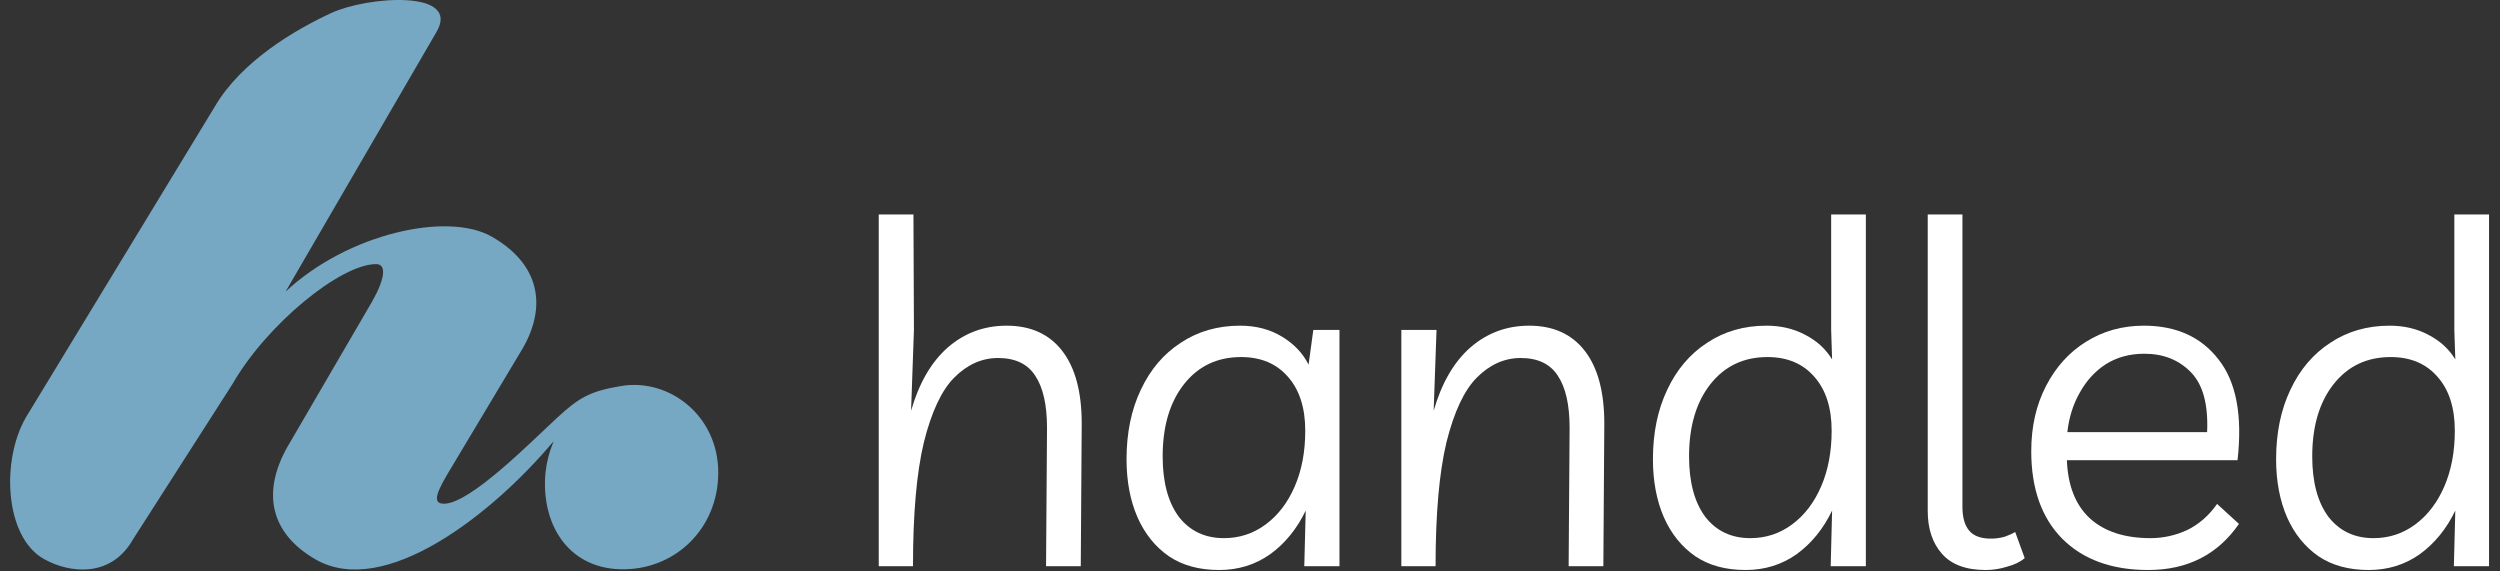 <svg width="140" height="32" viewBox="0 0 140 32" fill="none" xmlns="http://www.w3.org/2000/svg">
<rect x="0" y="0" width="140" height="32" fill="#333333" stroke="none"/>
<path d="M49.21 31.707V12.01H51.153L51.18 18.478L51.02 23.003C51.464 21.459 52.147 20.279 53.07 19.463C54.01 18.646 55.11 18.238 56.37 18.238C57.719 18.238 58.757 18.709 59.484 19.649C60.212 20.59 60.576 21.947 60.576 23.721L60.523 31.707H58.579L58.633 23.961C58.633 22.666 58.411 21.69 57.967 21.033C57.541 20.377 56.849 20.048 55.891 20.048C54.986 20.048 54.17 20.412 53.442 21.14C52.732 21.849 52.165 23.056 51.739 24.76C51.331 26.463 51.127 28.779 51.127 31.707H49.21Z" fill="white"/>
<path d="M75.01 18.478V31.707H73.04L73.12 28.593C72.624 29.622 71.958 30.438 71.124 31.041C70.29 31.627 69.341 31.92 68.276 31.92C67.158 31.92 66.218 31.663 65.454 31.148C64.691 30.616 64.106 29.888 63.698 28.965C63.29 28.025 63.086 26.942 63.086 25.718C63.086 24.245 63.352 22.95 63.884 21.832C64.416 20.696 65.162 19.818 66.12 19.197C67.078 18.558 68.187 18.238 69.447 18.238C70.334 18.238 71.115 18.442 71.79 18.851C72.464 19.259 72.961 19.782 73.28 20.421L73.546 18.478H75.01ZM69.5 19.995C68.169 19.995 67.105 20.501 66.306 21.512C65.508 22.524 65.109 23.872 65.109 25.558C65.109 26.995 65.41 28.122 66.013 28.939C66.635 29.737 67.477 30.136 68.542 30.136C69.412 30.136 70.192 29.879 70.885 29.364C71.576 28.85 72.118 28.14 72.508 27.235C72.899 26.33 73.094 25.292 73.094 24.121C73.094 22.843 72.774 21.84 72.135 21.113C71.497 20.368 70.618 19.995 69.5 19.995Z" fill="white"/>
<path d="M78.475 31.707V18.478H80.445L80.285 23.003C80.729 21.459 81.412 20.279 82.335 19.463C83.275 18.646 84.375 18.238 85.635 18.238C86.984 18.238 88.022 18.709 88.749 19.649C89.477 20.59 89.841 21.947 89.841 23.721L89.788 31.707H87.844L87.898 23.961C87.898 22.666 87.676 21.69 87.232 21.033C86.806 20.377 86.114 20.048 85.156 20.048C84.251 20.048 83.435 20.412 82.707 21.14C81.998 21.849 81.43 23.056 81.004 24.76C80.596 26.463 80.392 28.779 80.392 31.707H78.475Z" fill="white"/>
<path d="M104.488 12.01V31.707H102.519L102.598 28.593C102.102 29.622 101.436 30.438 100.602 31.041C99.768 31.627 98.819 31.92 97.754 31.92C96.636 31.92 95.695 31.663 94.933 31.148C94.169 30.616 93.584 29.888 93.176 28.965C92.768 28.025 92.564 26.942 92.564 25.718C92.564 24.245 92.83 22.95 93.362 21.832C93.894 20.696 94.64 19.818 95.598 19.197C96.556 18.558 97.665 18.238 98.925 18.238C99.724 18.238 100.442 18.407 101.081 18.744C101.738 19.081 102.243 19.543 102.598 20.128L102.545 18.478V12.01H104.488ZM98.978 19.995C97.647 19.995 96.583 20.501 95.784 21.512C94.986 22.524 94.587 23.872 94.587 25.558C94.587 26.995 94.888 28.122 95.492 28.939C96.112 29.737 96.955 30.136 98.02 30.136C98.89 30.136 99.67 29.879 100.362 29.364C101.055 28.85 101.596 28.14 101.986 27.235C102.377 26.33 102.572 25.292 102.572 24.121C102.572 22.843 102.252 21.84 101.614 21.113C100.975 20.368 100.096 19.995 98.978 19.995Z" fill="white"/>
<path d="M111.2 31.92C110.1 31.92 109.284 31.618 108.752 31.015C108.219 30.411 107.953 29.613 107.953 28.619V12.01H109.896V28.38C109.896 28.965 110.02 29.409 110.269 29.71C110.517 30.012 110.925 30.163 111.493 30.163C111.759 30.163 112.017 30.128 112.265 30.056C112.514 29.968 112.709 29.879 112.851 29.79L113.383 31.254C113.135 31.467 112.806 31.627 112.398 31.733C112.008 31.858 111.609 31.92 111.2 31.92Z" fill="white"/>
<path d="M120.297 31.92C118.257 31.92 116.651 31.334 115.48 30.163C114.326 28.992 113.75 27.359 113.75 25.265C113.75 23.899 114.025 22.683 114.575 21.619C115.125 20.554 115.87 19.729 116.811 19.143C117.769 18.54 118.851 18.238 120.058 18.238C121.868 18.238 123.261 18.868 124.237 20.128C125.231 21.388 125.585 23.269 125.302 25.771H115.746C115.799 27.191 116.225 28.273 117.023 29.018C117.84 29.764 118.975 30.136 120.431 30.136C121.14 30.136 121.824 29.985 122.48 29.684C123.137 29.364 123.696 28.877 124.157 28.22L125.381 29.338C124.192 31.059 122.498 31.92 120.297 31.92ZM120.085 19.809C119.268 19.809 118.55 20.004 117.928 20.394C117.325 20.785 116.837 21.317 116.465 21.991C116.092 22.648 115.861 23.384 115.772 24.201H123.598C123.669 22.657 123.367 21.539 122.693 20.847C122.019 20.155 121.149 19.809 120.085 19.809Z" fill="white"/>
<path d="M139.386 12.01V31.707H137.417L137.497 28.593C137 29.622 136.334 30.438 135.5 31.041C134.666 31.627 133.717 31.92 132.652 31.92C131.534 31.92 130.594 31.663 129.831 31.148C129.068 30.616 128.482 29.888 128.074 28.965C127.666 28.025 127.462 26.942 127.462 25.718C127.462 24.245 127.728 22.95 128.26 21.832C128.793 20.696 129.538 19.818 130.496 19.197C131.454 18.558 132.563 18.238 133.823 18.238C134.622 18.238 135.341 18.407 135.979 18.744C136.636 19.081 137.142 19.543 137.497 20.128L137.443 18.478V12.01H139.386ZM133.877 19.995C132.546 19.995 131.481 20.501 130.682 21.512C129.884 22.524 129.485 23.872 129.485 25.558C129.485 26.995 129.786 28.122 130.39 28.939C131.011 29.737 131.854 30.136 132.918 30.136C133.788 30.136 134.569 29.879 135.261 29.364C135.953 28.85 136.494 28.14 136.884 27.235C137.275 26.33 137.47 25.292 137.47 24.121C137.47 22.843 137.151 21.84 136.512 21.113C135.873 20.368 134.995 19.995 133.877 19.995Z" fill="white"/>
<path d="M13.015 21.513C14.944 18.152 19.077 14.79 21.061 14.79C21.667 14.79 21.557 15.617 20.84 16.884L16.276 24.716C14.512 27.581 15.195 29.905 17.675 31.329C21.51 33.531 27.53 28.847 30.996 24.716C30.99 24.744 30.98 24.774 30.967 24.806C30.758 25.311 30.617 25.865 30.55 26.445C30.277 29.24 31.729 31.796 34.736 31.878C37.743 31.96 40.222 29.652 40.222 26.462C40.222 23.272 37.476 21.18 34.809 21.612C32.984 21.908 32.384 22.312 31.225 23.371C29.884 24.596 26.355 28.208 24.867 28.208C24.316 28.208 24.305 27.823 25.021 26.61L29.259 19.529C30.637 17.16 30.243 14.79 27.53 13.248C25.05 11.838 19.463 13.082 15.991 16.333L24.422 1.827C25.891 -0.595 20.598 -0.216 18.559 0.725C16.52 1.666 13.523 3.425 12.035 5.96L1.452 23.371C0.043 25.807 0.272 30.089 2.466 31.308C3.953 32.134 6.234 32.341 7.447 30.206L13.015 21.513Z" fill="#76A8C4"/>
</svg>
